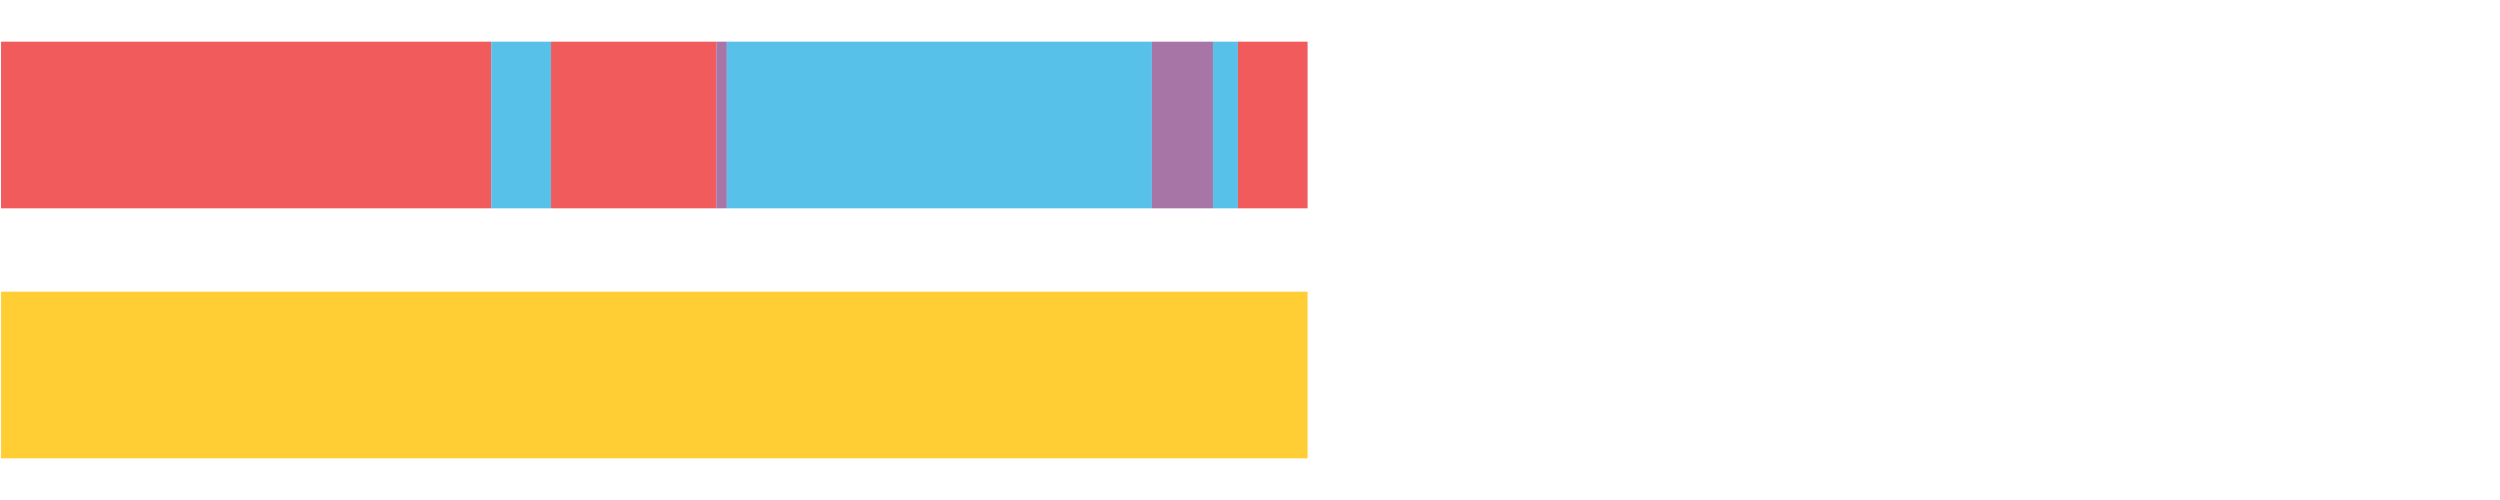 <?xml version="1.0" encoding="UTF-8"?>
<svg xmlns="http://www.w3.org/2000/svg" xmlns:xlink="http://www.w3.org/1999/xlink" width="1080pt" height="216pt" viewBox="0 0 1080 216" version="1.1">
<g><path style="stroke:none;fill-rule:nonzero;fill:#F15B5C;fill-opacity:1;" d="M 0.449 18 L 0.449 90 L 212.199 90 L 212.199 18 Z M 0.449 18"/><path style="stroke:none;fill-rule:nonzero;fill:#57C1E9;fill-opacity:1;" d="M 212.199 18 L 212.199 90 L 238.046 90 L 238.046 18 Z M 212.199 18"/><path style="stroke:none;fill-rule:nonzero;fill:#F15B5C;fill-opacity:1;" d="M 238.046 18 L 238.046 90 L 309.434 90 L 309.434 18 Z M 238.046 18"/><path style="stroke:none;fill-rule:nonzero;fill:#A776A6;fill-opacity:1;" d="M 309.434 18 L 309.434 90 L 314.004 90 L 314.004 18 Z M 309.434 18"/><path style="stroke:none;fill-rule:nonzero;fill:#57C1E9;fill-opacity:1;" d="M 314.004 18 L 314.004 90 L 497.638 90 L 497.638 18 Z M 314.004 18"/><path style="stroke:none;fill-rule:nonzero;fill:#A776A6;fill-opacity:1;" d="M 497.638 18 L 497.638 90 L 524.007 90 L 524.007 18 Z M 497.638 18"/><path style="stroke:none;fill-rule:nonzero;fill:#57C1E9;fill-opacity:1;" d="M 524.007 18 L 524.007 90 L 534.802 90 L 534.802 18 Z M 524.007 18"/><path style="stroke:none;fill-rule:nonzero;fill:#F15B5C;fill-opacity:1;" d="M 534.802 18 L 534.802 90 L 564.874 90 L 564.874 18 Z M 534.802 18"/><path style="stroke:none;fill-rule:nonzero;fill:#FFCE34;fill-opacity:1;" d="M 0.449 126 L 0.449 198 L 564.874 198 L 564.874 126 Z M 0.449 126"/></g>
</svg>